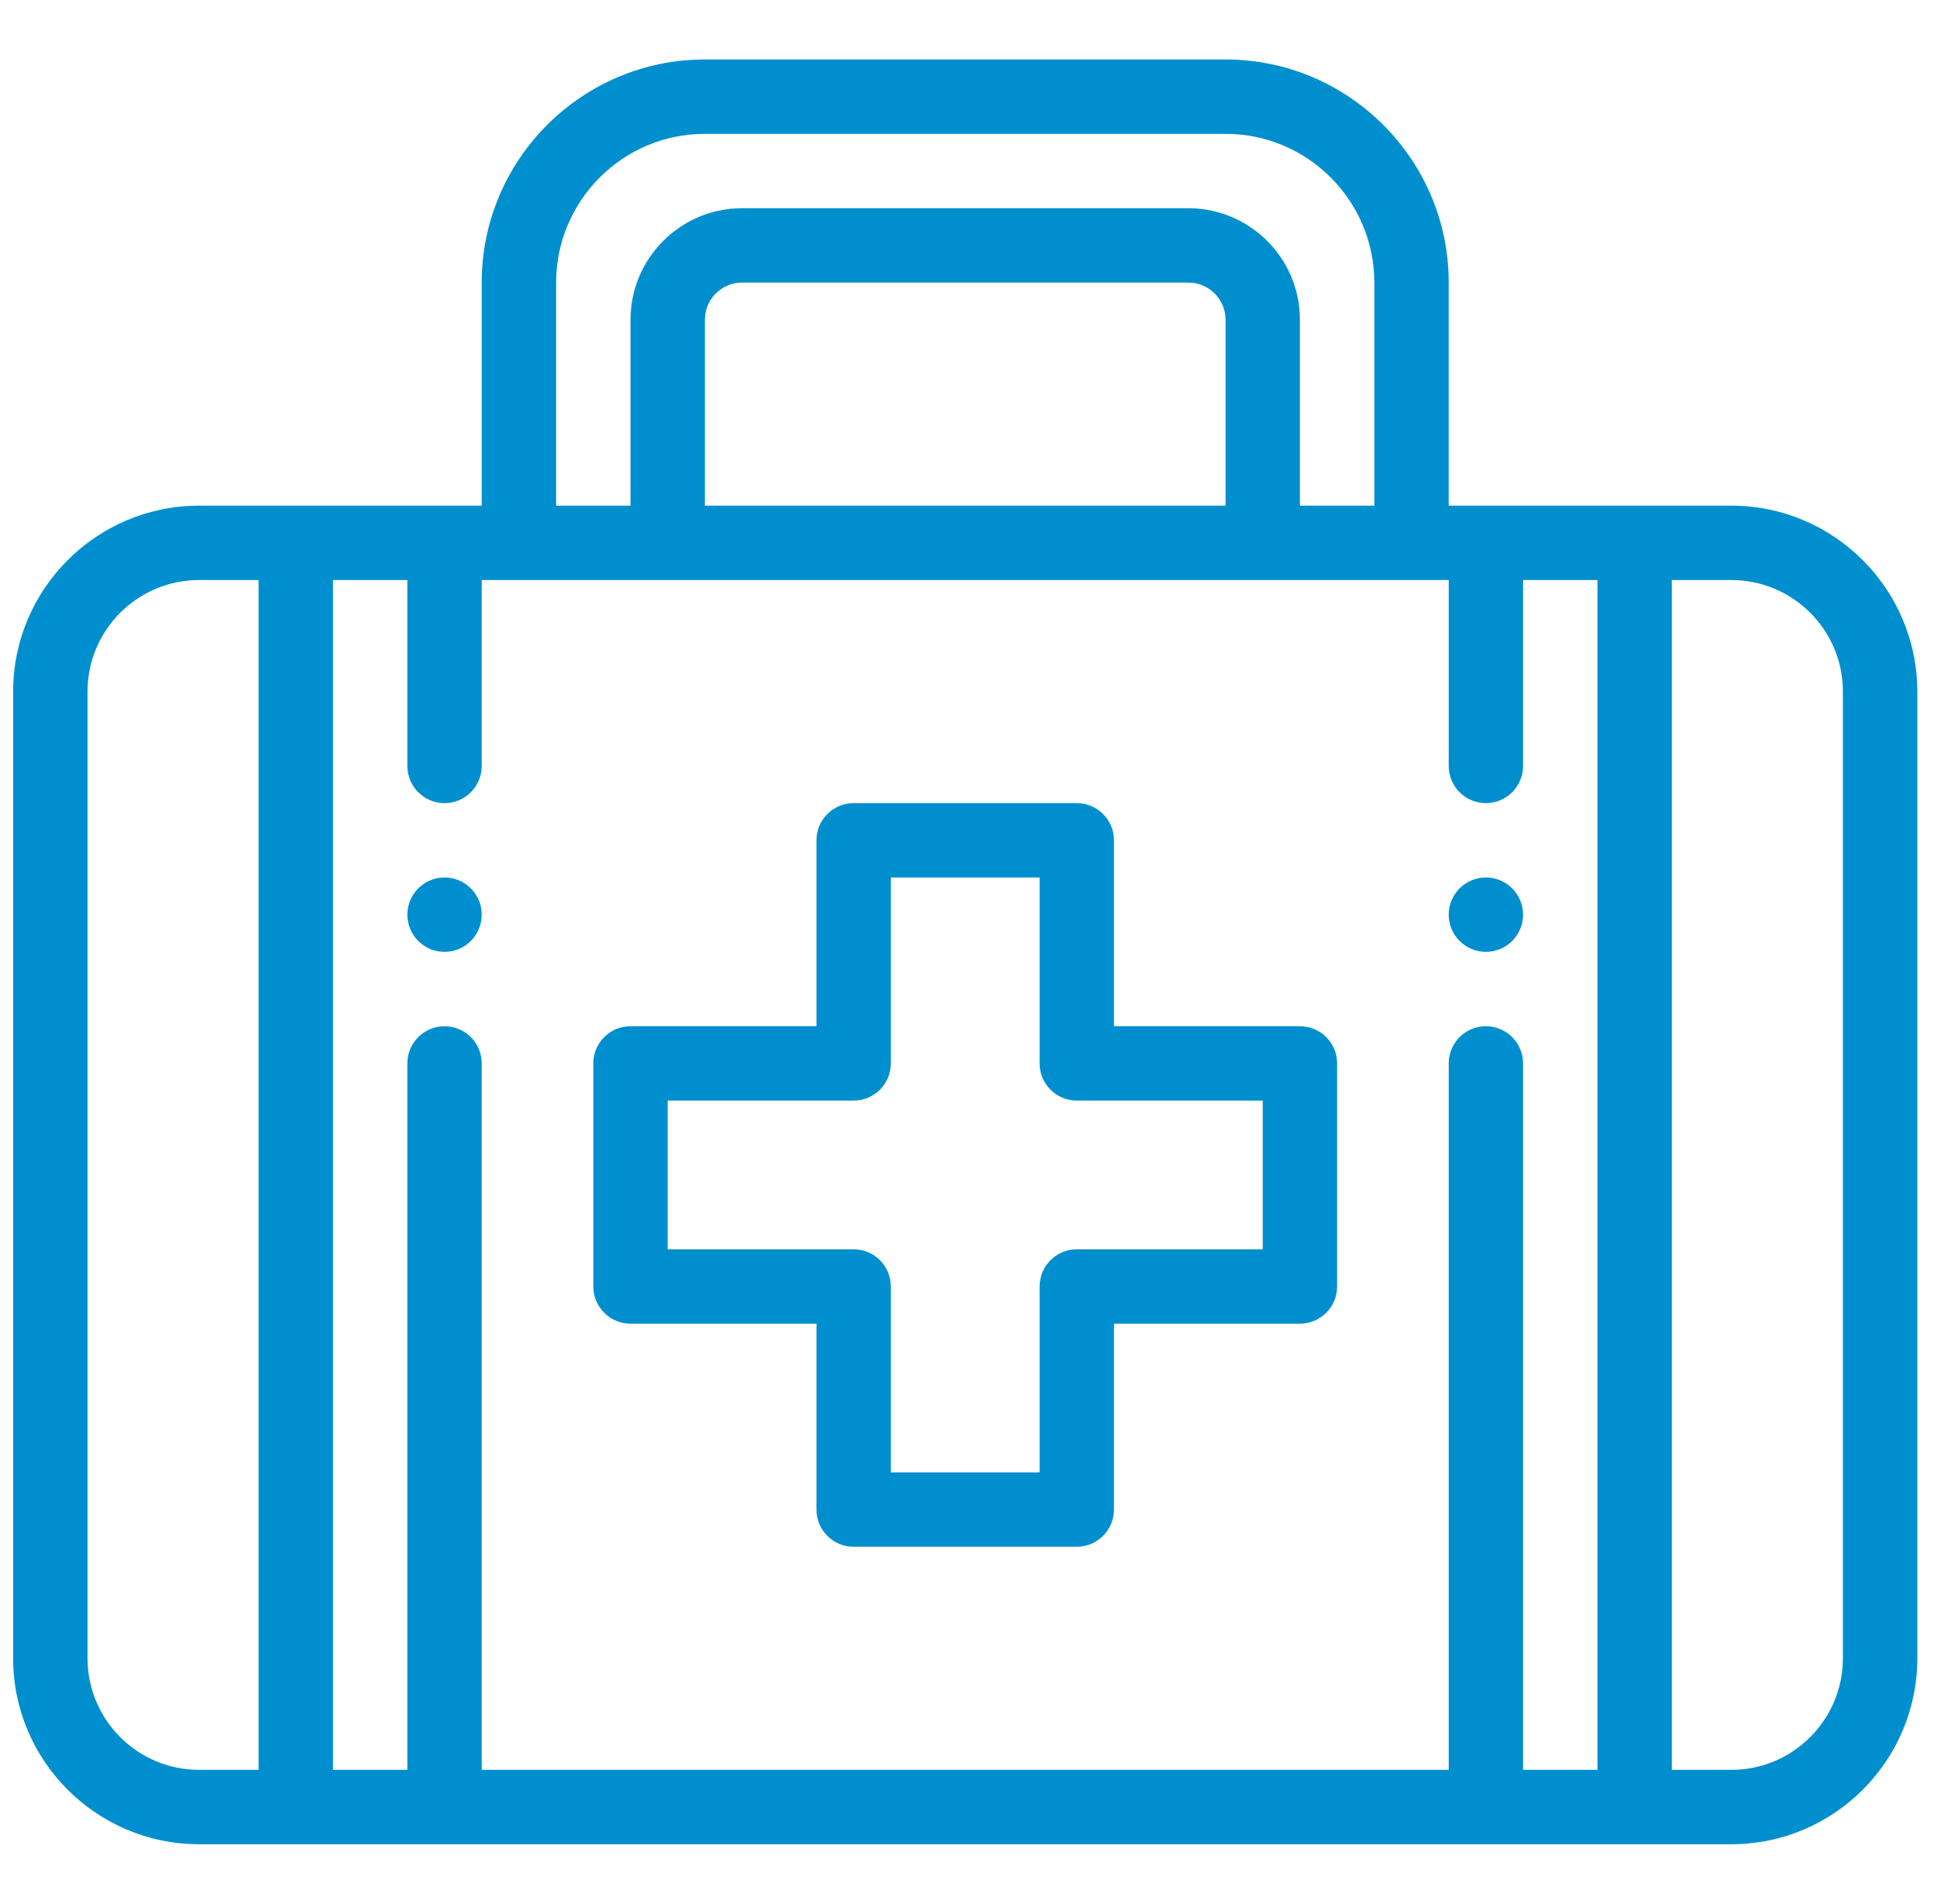<svg width="59" height="58" viewBox="0 0 59 58" fill="none" xmlns="http://www.w3.org/2000/svg">
<g clip-path="url(#clip0_287:827)">
<path d="M45.259 26.734C44.634 26.734 44.127 27.242 44.127 27.867C44.127 28.492 44.634 29 45.259 29C45.885 29 46.392 28.492 46.392 27.867C46.392 27.242 45.885 26.734 45.259 26.734Z" fill="#008FCE"/>
<path d="M13.54 26.734C12.915 26.734 12.408 27.242 12.408 27.867C12.408 28.492 12.915 29 13.54 29C14.166 29 14.673 28.492 14.673 27.867C14.673 27.242 14.166 26.734 13.54 26.734Z" fill="#008FCE"/>
<path d="M39.595 31.266H33.931V25.602C33.931 24.976 33.424 24.469 32.798 24.469H26.002C25.376 24.469 24.869 24.976 24.869 25.602V31.266H19.205C18.579 31.266 18.072 31.773 18.072 32.398V39.195C18.072 39.821 18.579 40.328 19.205 40.328H24.869V45.992C24.869 46.618 25.376 47.125 26.002 47.125H32.798C33.424 47.125 33.931 46.618 33.931 45.992V40.328H39.595C40.221 40.328 40.728 39.821 40.728 39.195V32.398C40.728 31.773 40.221 31.266 39.595 31.266ZM38.462 38.062H32.798C32.173 38.062 31.666 38.57 31.666 39.195V44.859H27.134V39.195C27.134 38.57 26.627 38.062 26.002 38.062H20.337V33.531H26.002C26.627 33.531 27.134 33.024 27.134 32.398V26.734H31.666V32.398C31.666 33.024 32.173 33.531 32.798 33.531H38.462V38.062Z" fill="#008FCE"/>
<path d="M52.736 15.406H44.127V8.609C44.127 4.862 41.077 1.812 37.33 1.812H21.47C17.722 1.812 14.673 4.862 14.673 8.609V15.406H6.064C2.941 15.406 0.4 17.947 0.4 21.07V50.523C0.4 53.647 2.941 56.188 6.064 56.188H52.736C55.859 56.188 58.4 53.647 58.4 50.523V21.07C58.4 17.947 55.859 15.406 52.736 15.406ZM16.939 8.609C16.939 6.111 18.972 4.078 21.47 4.078H37.33C39.828 4.078 41.861 6.111 41.861 8.609V15.406H39.595V9.742C39.595 7.868 38.071 6.344 36.197 6.344H22.603C20.729 6.344 19.205 7.868 19.205 9.742V15.406H16.939V8.609ZM37.33 9.742V15.406H21.47V9.742C21.47 9.118 21.978 8.609 22.603 8.609H36.197C36.821 8.609 37.33 9.118 37.33 9.742ZM7.876 53.922H6.064C4.19 53.922 2.666 52.397 2.666 50.523V21.07C2.666 19.196 4.19 17.672 6.064 17.672H7.876V53.922ZM48.658 53.922H46.392V32.398C46.392 31.773 45.885 31.266 45.259 31.266C44.634 31.266 44.127 31.773 44.127 32.398V53.922H14.673V32.398C14.673 31.773 14.166 31.266 13.54 31.266C12.915 31.266 12.408 31.773 12.408 32.398V53.922H10.142V17.672H12.408V23.336C12.408 23.962 12.915 24.469 13.54 24.469C14.166 24.469 14.673 23.962 14.673 23.336V17.672H44.127V23.336C44.127 23.962 44.634 24.469 45.259 24.469C45.885 24.469 46.392 23.962 46.392 23.336V17.672H48.658V53.922ZM56.134 50.523C56.134 52.397 54.61 53.922 52.736 53.922H50.923V17.672H52.736C54.61 17.672 56.134 19.196 56.134 21.07V50.523Z" fill="#008FCE"/>
</g>
<defs>
<clipPath id="clip0_287:827">
<rect width="58" height="58" fill="white" transform="translate(0.4)"/>
</clipPath>
</defs>
</svg>
